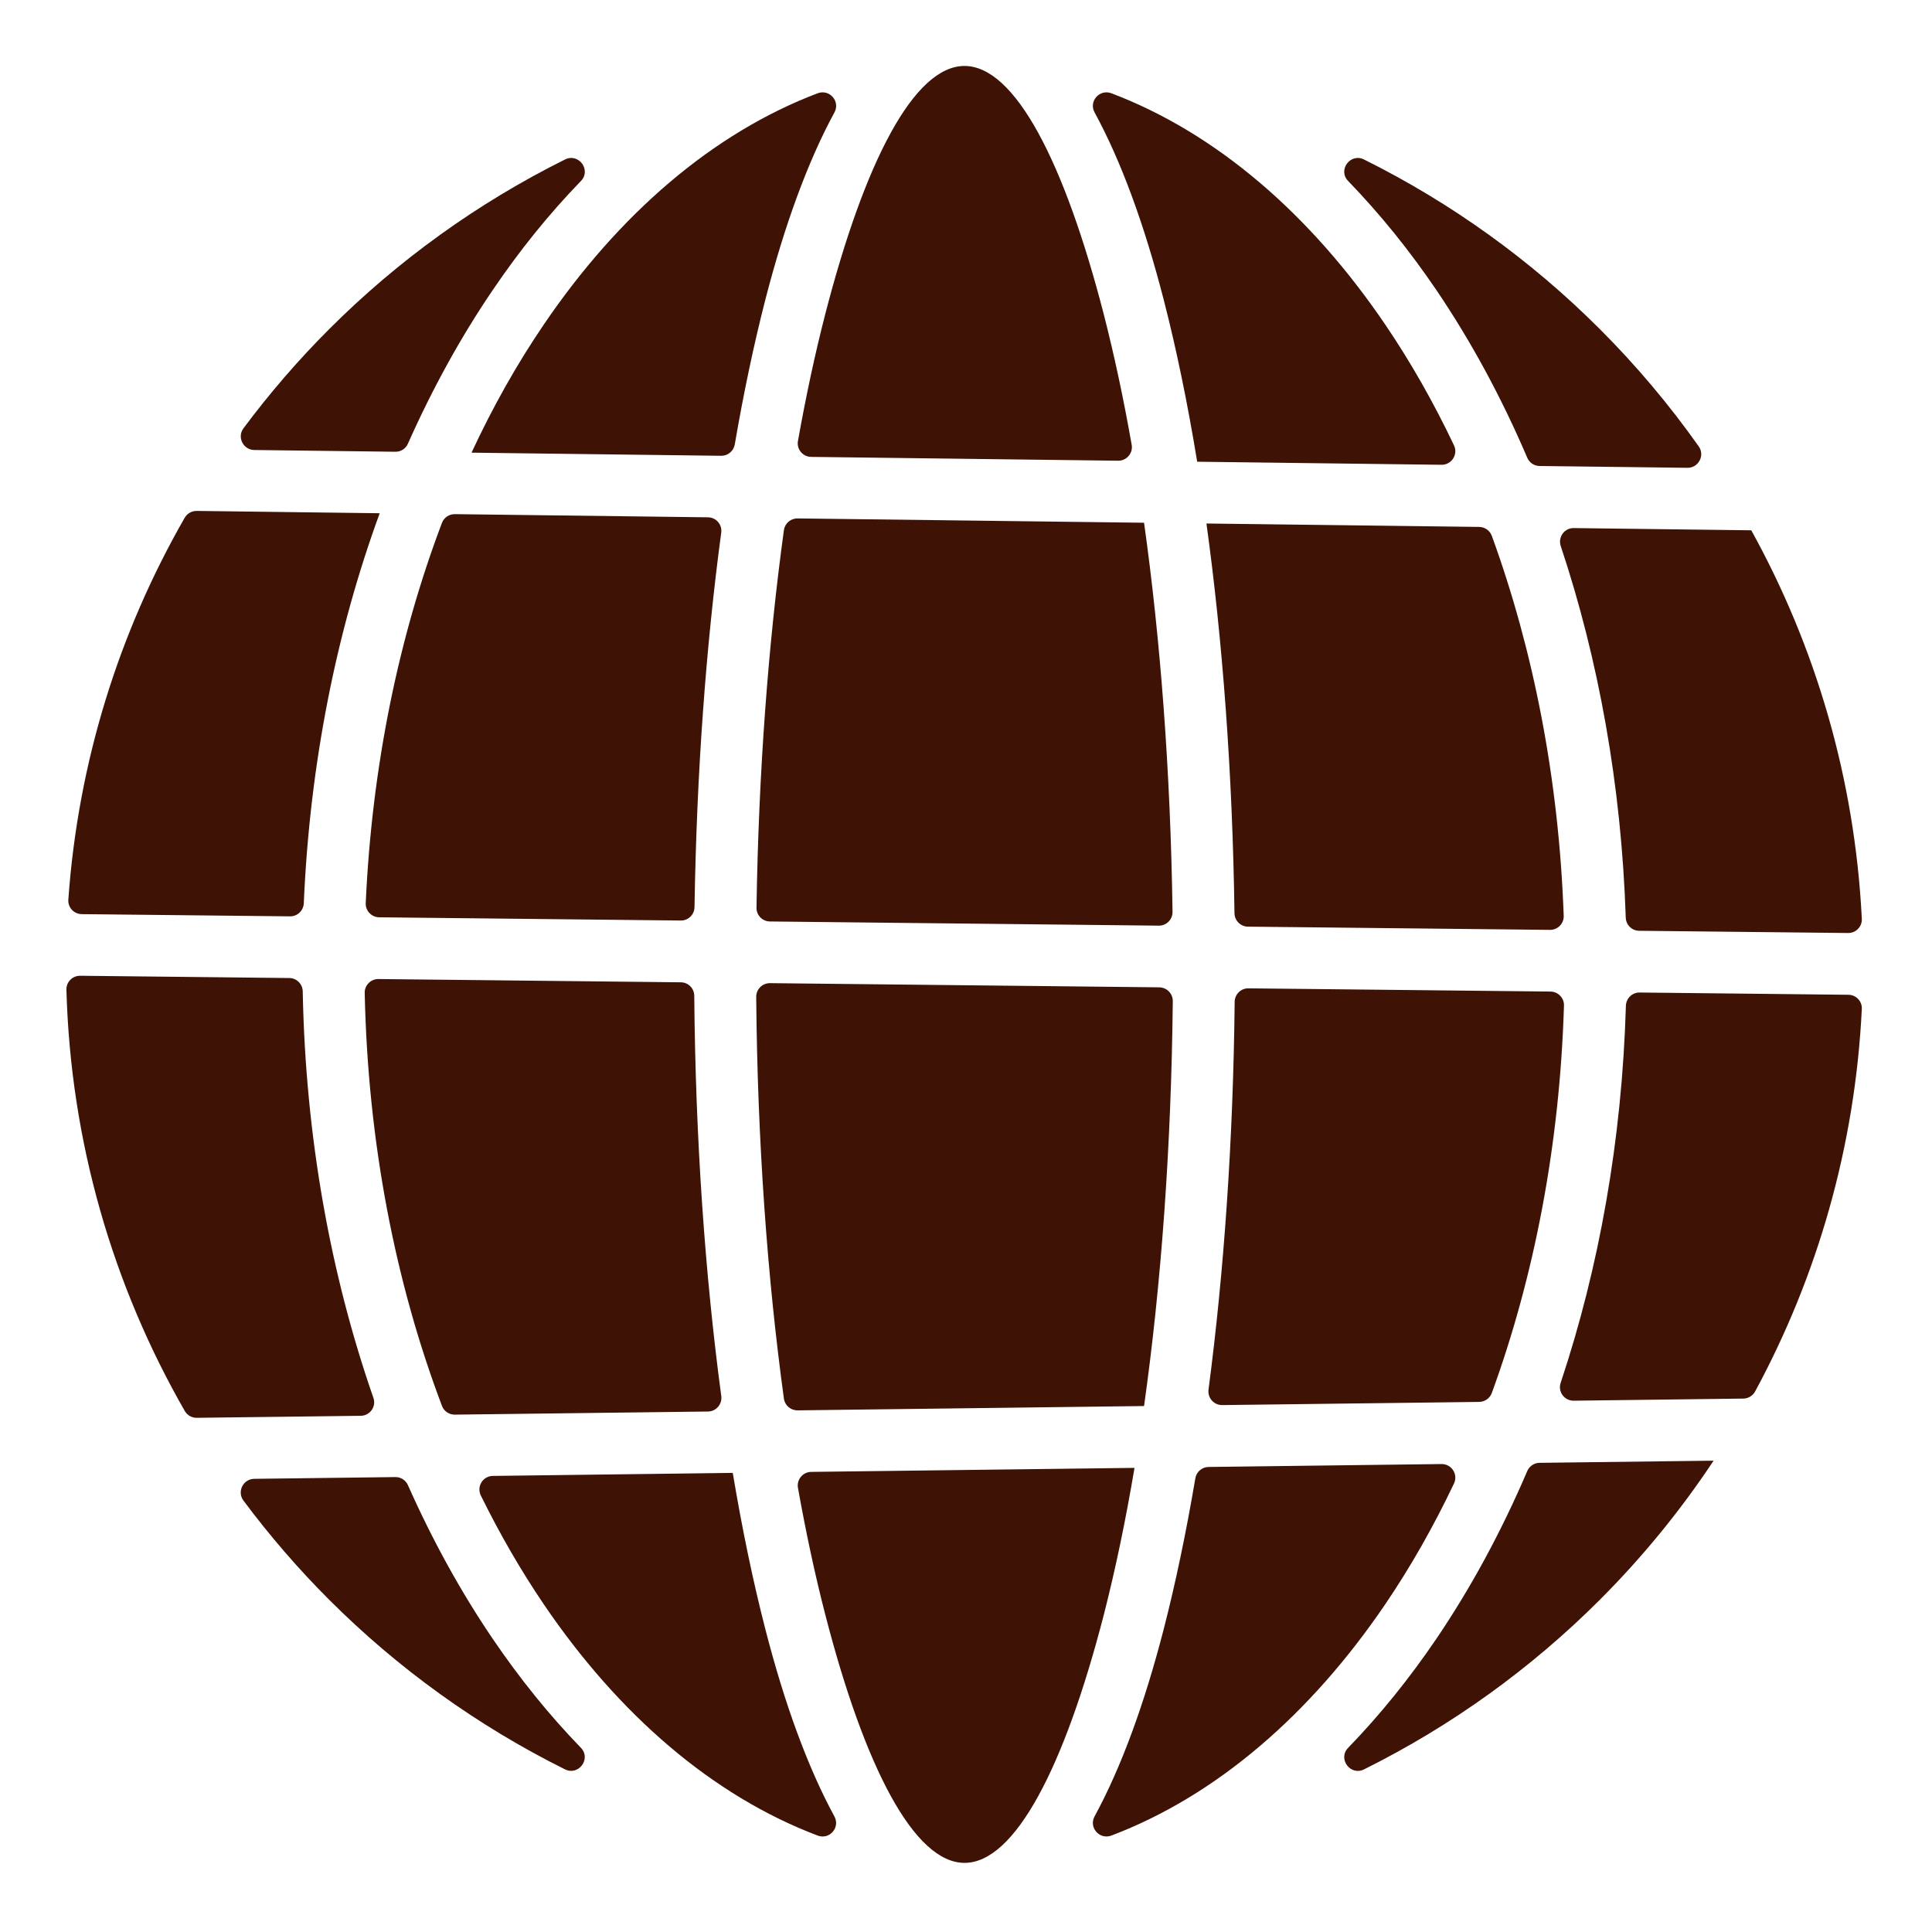 <svg version="1.2" preserveAspectRatio="xMidYMid meet" height="200" viewBox="0 0 150 150" zoomAndPan="magnify" width="200" xmlns:xlink="http://www.w3.org/1999/xlink" xmlns="http://www.w3.org/2000/svg"><defs><clipPath id="a47a35606a"><path d="M 5.121 5.121 L 144.621 5.121 L 144.621 144.621 L 5.121 144.621 Z M 5.121 5.121"></path></clipPath></defs><g id="8305436721"><g clip-path="url(#a47a35606a)" clip-rule="nonzero"><path d="M 18.902 33.254 C 20.934 30.527 23.16 27.949 25.559 25.551 C 30.879 20.23 37.059 15.77 43.867 12.383 C 44.926 11.855 45.926 13.203 45.105 14.051 C 42.652 16.582 40.363 19.41 38.262 22.512 C 35.793 26.141 33.586 30.141 31.672 34.445 C 31.504 34.832 31.121 35.082 30.699 35.074 L 19.738 34.938 C 18.879 34.922 18.391 33.941 18.902 33.254 Z M 6.348 70.973 L 22.52 71.145 C 23.09 71.152 23.559 70.703 23.586 70.133 C 24.055 59.242 26.137 48.973 29.48 39.848 L 15.273 39.668 C 14.891 39.664 14.535 39.863 14.34 40.199 C 9.262 49.047 6.066 59.113 5.305 69.852 C 5.262 70.457 5.742 70.969 6.348 70.973 Z M 54.969 40.164 L 35.312 39.918 C 34.871 39.914 34.469 40.184 34.312 40.598 C 30.969 49.426 28.879 59.441 28.395 70.121 C 28.367 70.715 28.848 71.211 29.438 71.219 L 52.859 71.469 C 53.438 71.477 53.91 71.012 53.922 70.43 C 54.086 60.008 54.812 50.168 55.996 41.355 C 56.082 40.73 55.602 40.172 54.969 40.164 Z M 36.609 35.145 L 55.992 35.387 C 56.512 35.395 56.957 35.02 57.047 34.508 C 57.742 30.461 58.539 26.695 59.422 23.262 C 60.926 17.426 62.734 12.504 64.785 8.73 C 65.258 7.867 64.402 6.895 63.48 7.242 C 55.34 10.328 48.035 16.637 42.223 25.195 C 40.148 28.242 38.27 31.574 36.609 35.145 Z M 36.609 35.145 Z M 64.059 24.441 C 63.285 27.449 62.578 30.727 61.953 34.238 C 61.836 34.875 62.328 35.465 62.977 35.473 L 86.812 35.77 C 87.469 35.777 87.98 35.184 87.863 34.535 C 87.227 30.914 86.5 27.535 85.707 24.441 C 82.629 12.504 78.781 5.121 74.883 5.121 C 70.984 5.121 67.133 12.504 64.059 24.441 Z M 61.922 40.25 C 61.395 40.242 60.938 40.629 60.863 41.156 C 59.652 49.969 58.898 59.902 58.734 70.473 C 58.723 71.055 59.195 71.539 59.777 71.543 L 89.969 71.867 C 90.562 71.875 91.043 71.391 91.035 70.797 C 90.879 59.875 90.094 49.625 88.824 40.586 Z M 96.887 71.945 L 120.34 72.195 C 120.938 72.203 121.426 71.707 121.406 71.109 C 121.027 60.461 119.047 50.453 115.824 41.602 C 115.672 41.188 115.281 40.918 114.844 40.91 L 93.668 40.645 C 94.926 49.766 95.695 60.023 95.844 70.902 C 95.855 71.473 96.316 71.938 96.887 71.945 Z M 90.348 23.262 C 91.328 27.066 92.203 31.289 92.949 35.848 L 111.922 36.086 C 112.703 36.094 113.223 35.277 112.887 34.574 C 111.293 31.219 109.504 28.078 107.547 25.195 C 101.734 16.633 94.43 10.328 86.289 7.242 C 85.367 6.895 84.512 7.867 84.984 8.73 C 87.039 12.5 88.844 17.422 90.348 23.262 Z M 111.512 22.508 C 114.18 26.445 116.555 30.812 118.574 35.535 C 118.738 35.922 119.113 36.176 119.531 36.18 L 131.012 36.32 C 131.867 36.332 132.387 35.363 131.891 34.66 C 129.594 31.41 127.02 28.359 124.211 25.551 C 118.891 20.23 112.715 15.77 105.902 12.383 C 104.844 11.855 103.844 13.203 104.668 14.051 C 107.113 16.578 109.406 19.406 111.512 22.508 Z M 122.188 41 C 121.457 40.988 120.945 41.703 121.176 42.395 C 124.105 51.188 125.883 60.945 126.223 71.242 C 126.242 71.809 126.699 72.262 127.262 72.266 L 143.488 72.438 C 144.09 72.445 144.582 71.945 144.551 71.34 C 144.008 60.438 140.957 50.195 135.969 41.172 Z M 143.512 77.234 L 127.297 77.059 C 126.723 77.051 126.254 77.512 126.234 78.086 C 125.93 88.547 124.141 98.453 121.168 107.367 C 120.938 108.055 121.457 108.758 122.184 108.75 L 135.348 108.586 C 135.73 108.582 136.086 108.367 136.266 108.035 C 141.086 99.121 144.027 89.047 144.551 78.332 C 144.582 77.734 144.105 77.242 143.512 77.234 Z M 133.039 113.402 Z M 118.574 114.215 C 116.555 118.941 114.18 123.309 111.512 127.246 C 109.406 130.344 107.117 133.176 104.668 135.703 C 103.844 136.551 104.844 137.902 105.902 137.375 C 112.715 133.988 118.891 129.527 124.211 124.207 C 127.5 120.918 130.465 117.297 133.043 113.406 L 119.531 113.574 C 119.113 113.578 118.738 113.832 118.574 114.215 Z M 107.547 124.559 C 109.504 121.676 111.293 118.535 112.887 115.18 C 113.223 114.473 112.703 113.66 111.922 113.668 L 93.828 113.895 C 93.32 113.902 92.887 114.277 92.805 114.777 C 92.09 119.004 91.266 122.93 90.348 126.496 C 88.844 132.332 87.035 137.254 84.984 141.02 C 84.512 141.887 85.367 142.859 86.289 142.512 C 94.43 139.426 101.734 133.117 107.547 124.559 Z M 94.891 109.09 L 114.844 108.844 C 115.281 108.836 115.672 108.562 115.824 108.152 C 119.109 99.141 121.098 88.93 121.426 78.07 C 121.445 77.48 120.969 76.992 120.379 76.984 L 96.922 76.734 C 96.34 76.727 95.867 77.199 95.859 77.781 C 95.746 88.574 95.027 98.781 93.828 107.898 C 93.75 108.535 94.25 109.098 94.891 109.09 Z M 60.863 108.594 C 60.938 109.117 61.391 109.504 61.922 109.5 L 88.824 109.164 C 90.145 99.785 90.938 89.105 91.055 77.727 C 91.062 77.145 90.59 76.664 90.008 76.656 L 59.781 76.332 C 59.191 76.328 58.707 76.809 58.711 77.398 C 58.809 88.672 59.582 99.266 60.863 108.594 Z M 88.082 113.965 Z M 88.082 113.965 L 62.98 114.277 C 62.332 114.285 61.84 114.875 61.953 115.516 C 62.582 119.027 63.285 122.305 64.062 125.312 C 67.137 137.25 70.988 144.633 74.887 144.633 C 78.785 144.633 82.637 137.25 85.715 125.312 C 86.594 121.867 87.395 118.066 88.082 113.965 Z M 53.902 77.309 C 53.898 76.734 53.434 76.27 52.859 76.266 L 29.383 76.012 C 28.789 76.008 28.301 76.496 28.316 77.086 C 28.559 88.723 30.707 99.633 34.316 109.156 C 34.473 109.57 34.875 109.84 35.316 109.832 L 54.969 109.59 C 55.602 109.582 56.082 109.02 56 108.395 C 54.742 99.02 53.996 88.473 53.902 77.309 Z M 59.422 126.492 C 58.473 122.812 57.625 118.742 56.891 114.355 L 38.262 114.59 C 37.484 114.602 36.988 115.414 37.332 116.113 C 38.812 119.117 40.445 121.941 42.223 124.562 C 48.031 133.121 55.336 139.43 63.48 142.512 C 64.398 142.863 65.254 141.891 64.781 141.023 C 62.73 137.25 60.922 132.328 59.422 126.492 Z M 38.258 127.242 C 35.793 123.613 33.586 119.613 31.672 115.309 C 31.5 114.922 31.117 114.672 30.695 114.68 L 19.734 114.816 C 18.879 114.828 18.387 115.809 18.898 116.5 C 20.93 119.227 23.156 121.805 25.555 124.203 C 30.875 129.523 37.055 133.984 43.863 137.371 C 44.922 137.898 45.922 136.547 45.102 135.699 C 42.652 133.172 40.363 130.34 38.258 127.242 Z M 28.992 108.531 C 25.676 99.004 23.719 88.301 23.504 76.973 C 23.492 76.398 23.035 75.941 22.465 75.934 L 6.227 75.758 C 5.629 75.75 5.141 76.238 5.156 76.836 C 5.484 88.723 8.789 99.863 14.348 109.551 C 14.539 109.883 14.895 110.086 15.281 110.078 L 28.012 109.922 C 28.723 109.914 29.23 109.207 28.992 108.531 Z M 28.992 108.531" style="stroke:none;fill-rule:evenodd;fill:#3e1305;fill-opacity:1;"></path></g></g></svg>